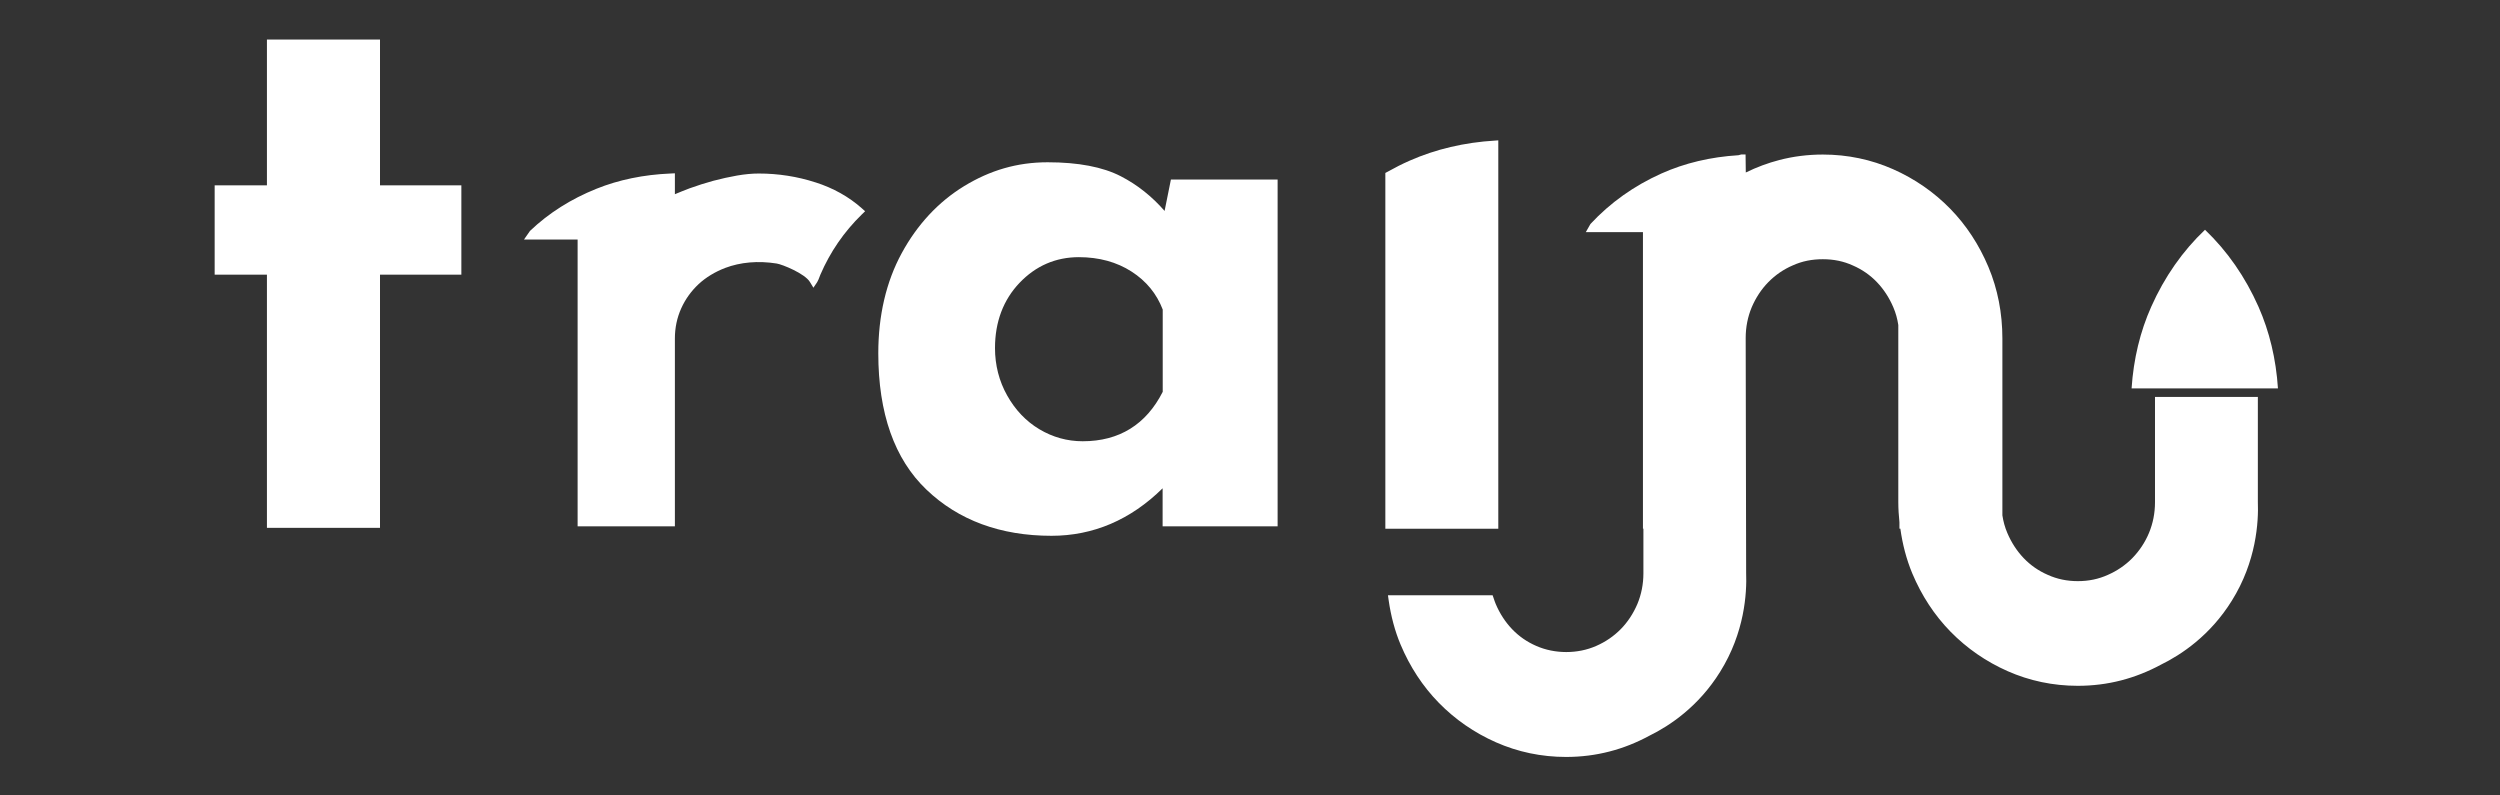 <?xml version="1.0" encoding="UTF-8"?><svg id="a" xmlns="http://www.w3.org/2000/svg" viewBox="0 0 220 70"><rect x="0" y="0" width="220" height="70" fill="#333333" stroke="none"/><defs><style>.d{fill:#fff;}</style></defs><polygon class="d" points="33.44 3.48 23.49 3.48 23.49 16.31 18.89 16.31 18.89 24.17 23.49 24.17 23.49 46.45 33.44 46.45 33.44 24.17 40.6 24.17 40.6 16.31 33.44 16.31 33.44 3.48"/><path class="d" d="m131.86,12.35l-.27.02c-2.72.16-5.25.76-7.52,1.76-.67.29-1.33.63-2.03,1.02l-.13.07v31.31h9.94V12.35Z"/><path class="d" d="m102.5,18.58c-1.13-1.3-2.43-2.33-3.87-3.07-1.59-.82-3.75-1.23-6.44-1.23s-5.07.71-7.35,2.1c-2.27,1.39-4.12,3.38-5.49,5.9-1.37,2.52-2.06,5.49-2.06,8.81,0,5.27,1.42,9.31,4.24,12,2.81,2.69,6.51,4.06,11,4.06,3.67,0,6.96-1.4,9.78-4.18v3.35h10.12V15.8h-9.39l-.56,2.78Zm-.18,15.9c-1.46,2.88-3.83,4.35-7.04,4.35-1.37,0-2.65-.36-3.82-1.06-1.17-.7-2.12-1.7-2.83-2.97-.71-1.26-1.07-2.67-1.07-4.17,0-2.3.73-4.24,2.16-5.74,1.43-1.5,3.19-2.26,5.22-2.26,1.77,0,3.34.43,4.64,1.27,1.29.83,2.21,1.95,2.74,3.34v7.25Z"/><path class="d" d="m71.76,16.05c-1.6-.52-3.28-.78-4.99-.78-.58,0-1.23.06-1.92.18-.67.12-1.37.27-2.08.46-.69.19-1.39.41-2.08.66-.47.18-.9.35-1.3.52v-1.84s-.4.02-.4.02c-2.35.1-4.54.55-6.5,1.34-2.24.9-4.19,2.13-5.85,3.71l-.53.76h4.72v25.24h8.56v-16.53c0-.95.19-1.84.56-2.66.37-.82.89-1.53,1.53-2.13.65-.6,1.43-1.07,2.33-1.42,1.35-.51,2.9-.65,4.54-.39.5.08,2.47.88,2.92,1.62l.31.51.33-.49.12-.24c.05-.14.1-.27.16-.41.86-2,2.08-3.78,3.65-5.31l.29-.28-.3-.27c-1.14-1.01-2.5-1.77-4.06-2.27Z"/><path class="d" d="m198.75,27c-1.16-2.62-2.75-4.91-4.71-6.78-1.96,1.86-3.56,4.14-4.73,6.77-.97,2.17-1.56,4.59-1.73,7.19h12.88c-.17-2.6-.75-5.01-1.71-7.18Z"/><path class="d" d="m198.7,34.93h-9.06v9.27c0,.95-.18,1.86-.53,2.7-.35.84-.85,1.58-1.46,2.21-.62.63-1.34,1.12-2.16,1.48-.82.37-1.69.55-2.64.55s-1.82-.18-2.64-.55c-.81-.35-1.53-.85-2.13-1.48-.6-.63-1.08-1.37-1.44-2.22-.21-.49-.35-1.01-.43-1.54v-15.56c0-2.23-.41-4.35-1.23-6.3-.82-1.95-1.95-3.68-3.37-5.13-1.43-1.46-3.12-2.63-5.02-3.47-1.92-.85-4-1.29-6.18-1.29-1.31,0-2.59.16-3.82.48-1.01.26-2,.63-2.96,1.1l-.02-1.59h-.37l-.26.07h0c-2.45.15-4.73.69-6.78,1.61-2.4,1.08-4.48,2.55-6.24,4.44l-.41.72h5.03v26.09h.04v3.93c0,.95-.18,1.86-.53,2.7-.36.84-.85,1.59-1.46,2.21-.62.63-1.34,1.12-2.16,1.48-1.62.72-3.65.72-5.28,0-.81-.35-1.53-.85-2.13-1.48-.6-.63-1.08-1.37-1.44-2.22-.07-.16-.12-.33-.18-.5l-.09-.26h-9.21l.06.43c.2,1.4.55,2.72,1.05,3.91.82,1.95,1.95,3.68,3.37,5.13,1.43,1.46,3.12,2.63,5.02,3.47,1.92.85,4,1.29,6.18,1.29,1.31,0,2.59-.16,3.82-.48,1.21-.31,2.38-.78,3.49-1.38,1.8-.88,4.34-2.57,6.24-5.63,2.16-3.46,2.36-6.93,2.29-8.7l-.04-20.68c0-.95.18-1.86.53-2.7.36-.84.85-1.59,1.46-2.21.62-.63,1.34-1.13,2.16-1.48.82-.37,1.68-.54,2.64-.54s1.83.18,2.64.55c.81.35,1.53.85,2.13,1.48.6.63,1.08,1.37,1.44,2.22.21.49.35,1.01.43,1.54v15.56c0,.61.04,1.21.1,1.8v.56h.08c.19,1.37.53,2.69,1.05,3.94.82,1.95,1.95,3.68,3.37,5.13,1.43,1.46,3.12,2.63,5.02,3.47,1.92.85,4,1.29,6.18,1.29,1.31,0,2.59-.16,3.82-.48,1.2-.31,2.38-.78,3.49-1.38,1.8-.88,4.34-2.57,6.24-5.63,2.16-3.46,2.36-6.93,2.29-8.7v-9.26Z"/></svg>